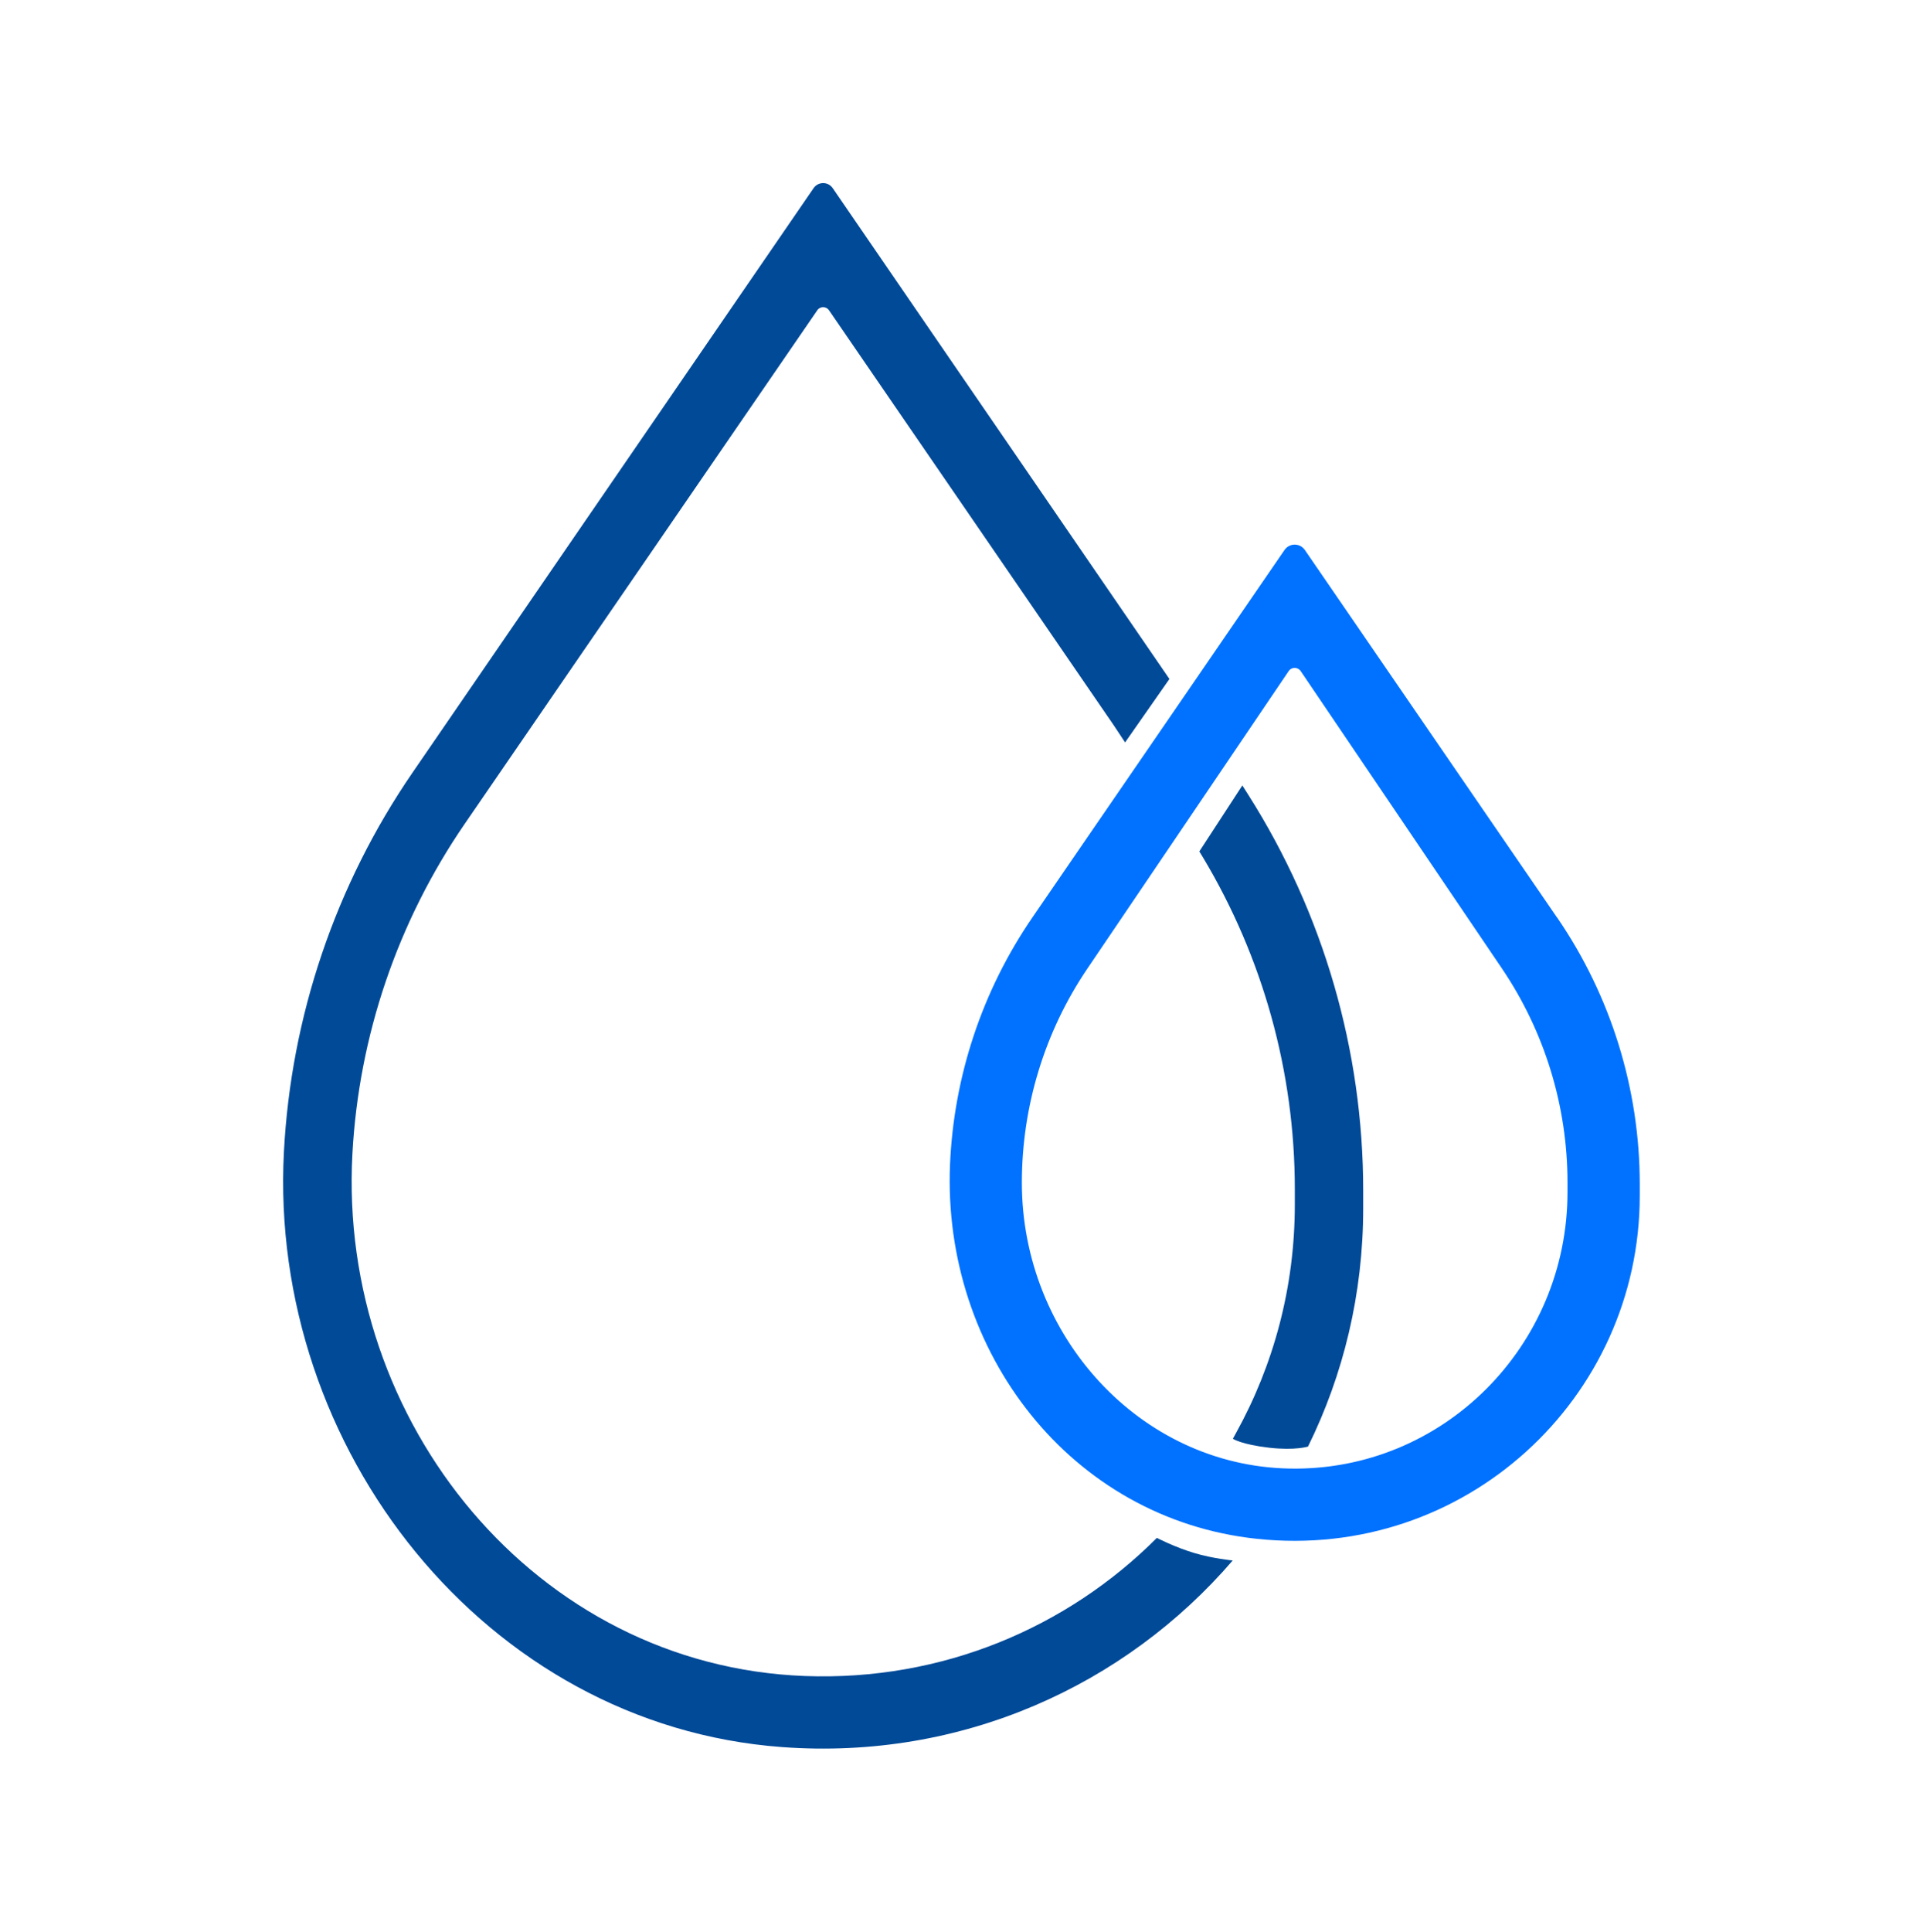 <?xml version="1.0" encoding="UTF-8"?>
<svg xmlns="http://www.w3.org/2000/svg" id="Capa_1" data-name="Capa 1" viewBox="0 0 144 144.62">
  <defs>
    <style>
      .cls-1 {
        fill: #0072ff;
      }

      .cls-2 {
        fill: #004a98;
      }
    </style>
  </defs>
  <path class="cls-2" d="M97.95,108.29c2.65-5.38,4.13-11.43,4.13-17.83v-1.34c0-10.49-2.98-20.74-8.58-29.58l-.47-.74-3.22,4.94,.28,.46c4.48,7.48,6.87,16.05,6.87,24.81v1.17c0,6.21-1.6,12.04-4.41,17.11l-.23,.42s.64,.43,2.73,.67c1.95,.22,2.91-.09,2.91-.09Zm-11.33,6.85c-6.69,6.7-16.06,10.72-26.36,10.33-20.12-.76-34.97-18.99-33.87-39.1,.48-8.82,3.38-17.36,8.4-24.68L61.2,23.23c.21-.31,.67-.31,.88,0l21.31,31.05,.86,1.3,3.32-4.75L62.36,14.09c-.35-.51-1.09-.51-1.44,0L30.89,57.84c-5.77,8.41-9.1,18.25-9.63,28.4-1.16,22.21,15.11,42.91,37.29,44.55,13.5,1,25.72-4.63,33.76-13.97,0,0-1.48-.14-2.85-.55-1.49-.44-2.83-1.14-2.83-1.14Z"></path>
  <path class="cls-1" d="M116.59,68.68l-18.88-27.51c-.37-.53-1.15-.53-1.52,0l-18.88,27.51c-3.76,5.48-5.89,11.9-6.17,18.51-.58,14.01,9.04,26.53,22.98,28.01,15.54,1.65,28.67-10.49,28.67-25.69v-.86c0-7.13-2.16-14.1-6.2-19.98Zm.79,20.55c0,11.57-9.35,20.93-20.81,20.71-11.25-.21-20.05-9.99-20.05-21.4,0-5.72,1.71-11.31,4.9-16.02l15.08-22.28c.21-.32,.68-.32,.9,0l15.06,22.25c3.21,4.74,4.92,10.33,4.92,16.05v.69Z"></path>
</svg>
